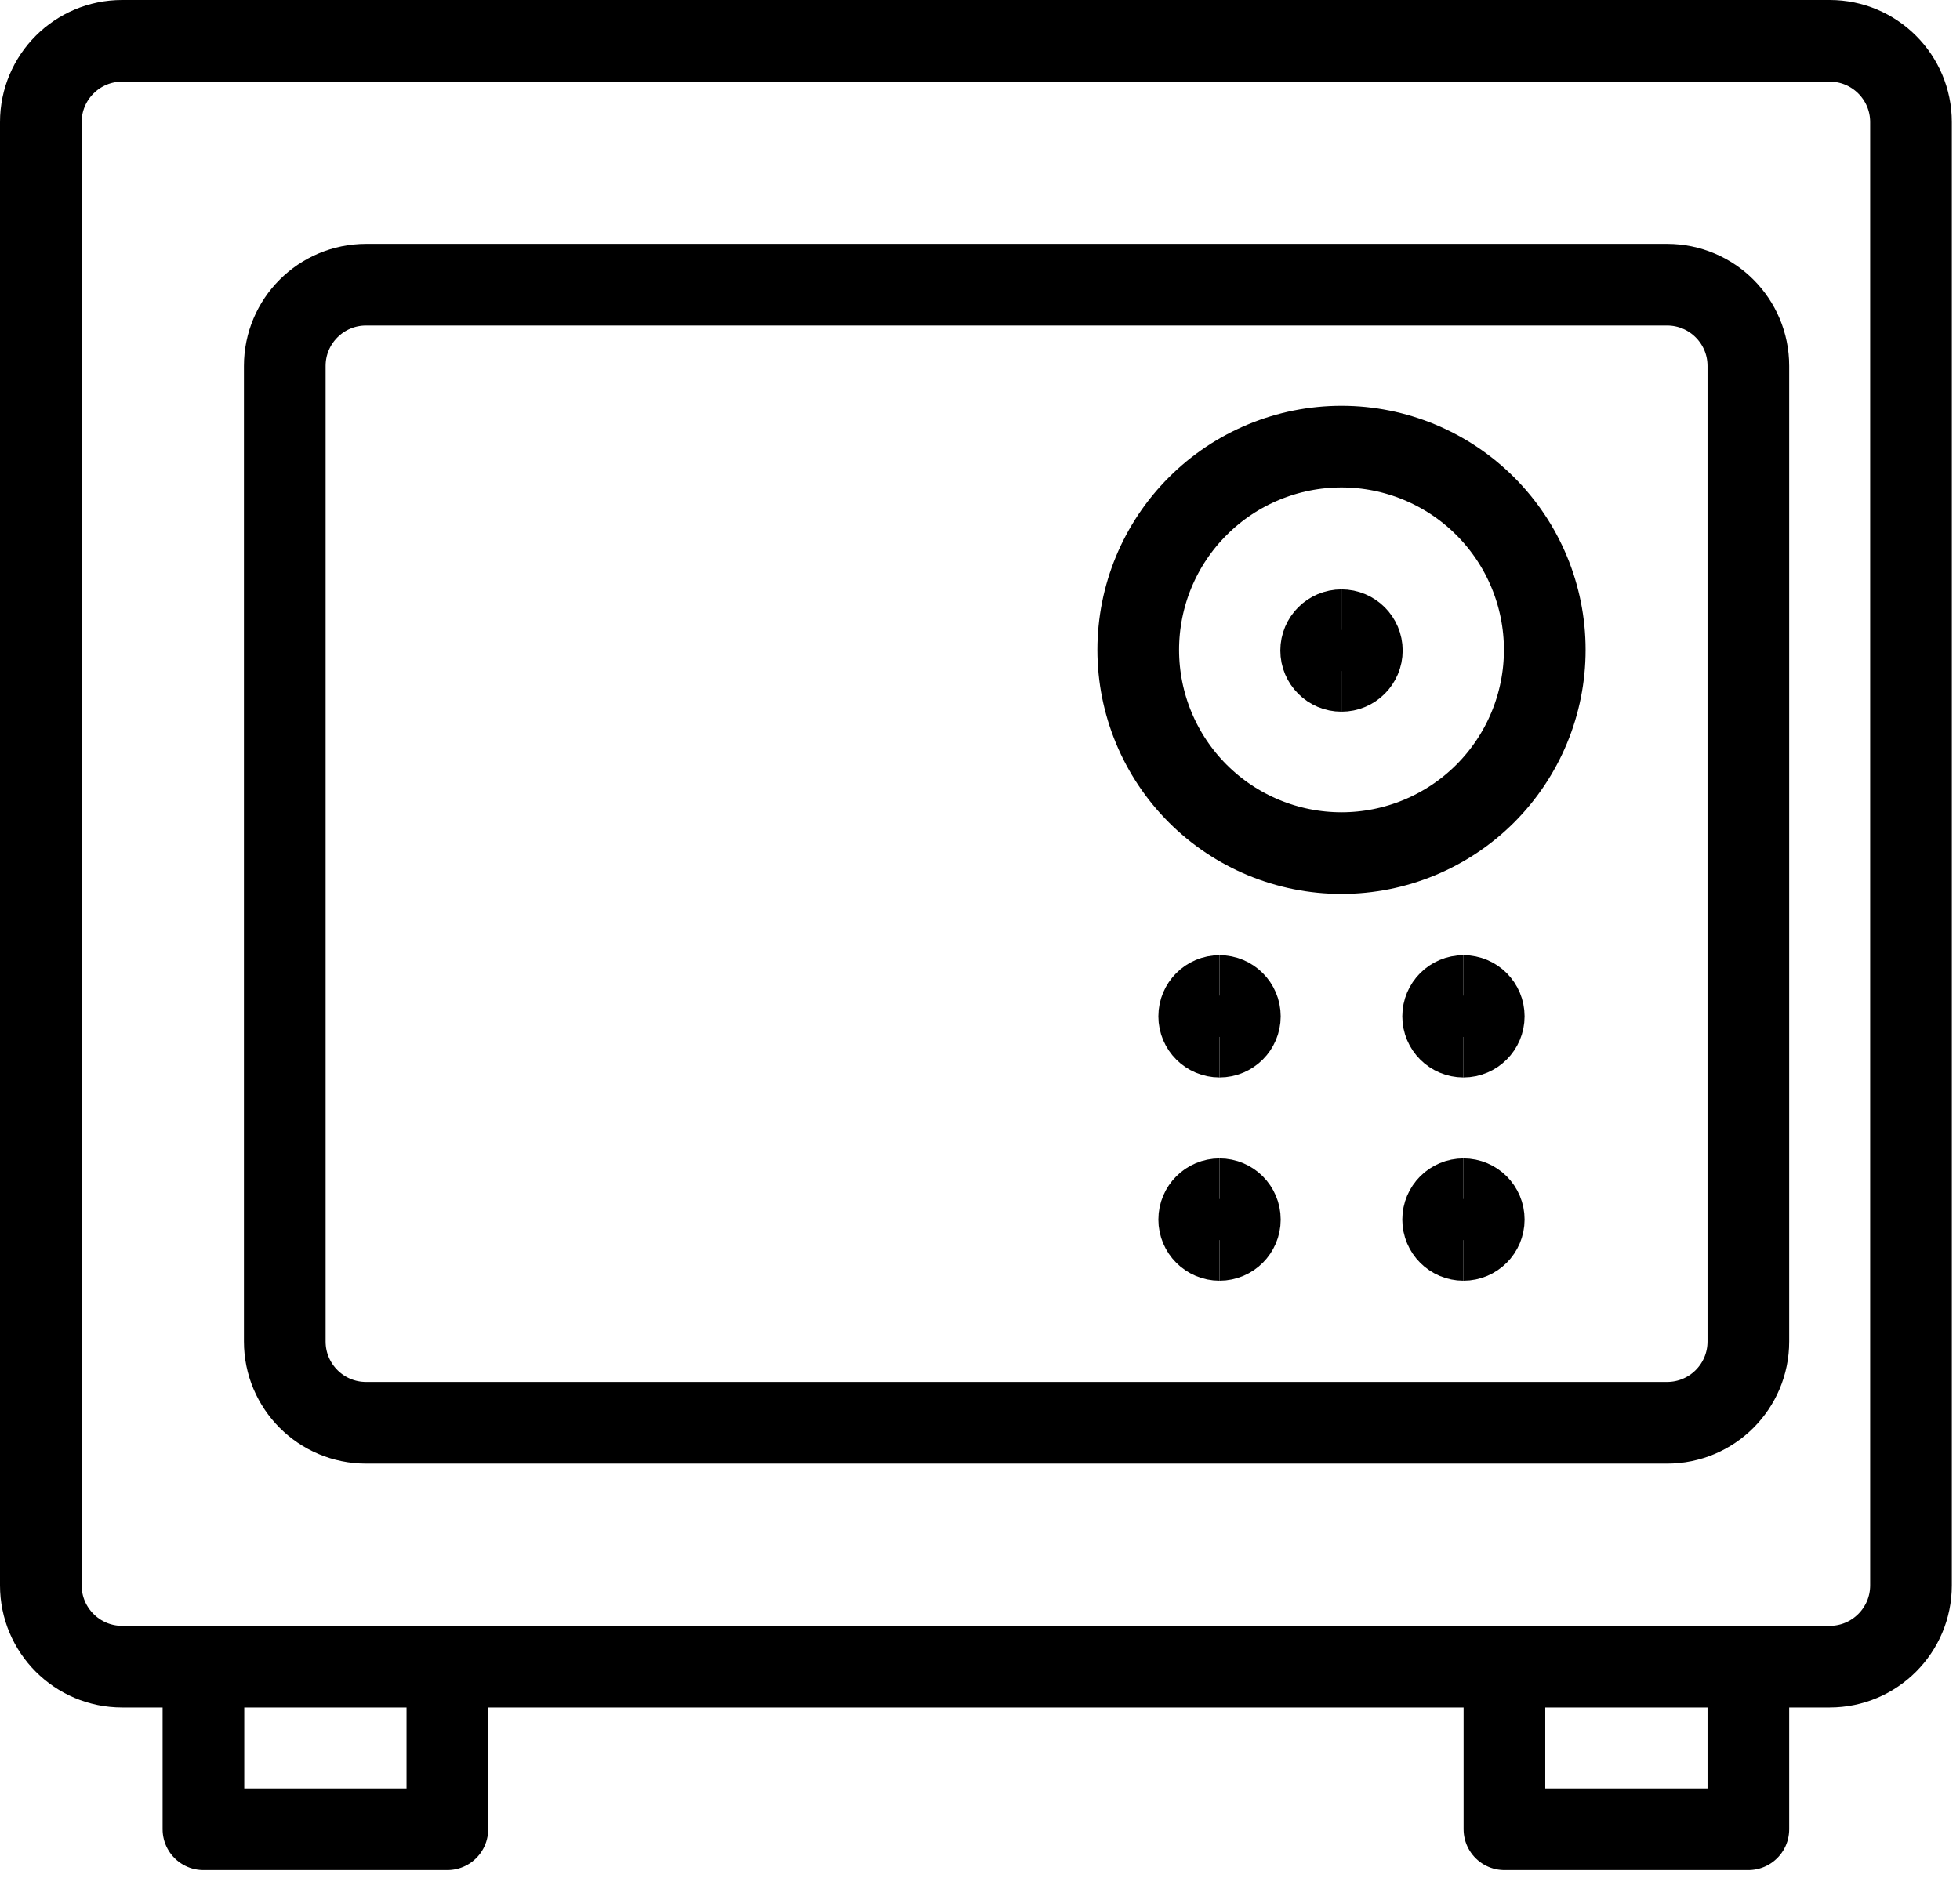 <svg width="48" height="46" viewBox="0 0 48 46" fill="none" xmlns="http://www.w3.org/2000/svg">
<path d="M44.809 1H2.991C1.892 1 1 1.892 1 2.991V38.835C1 39.934 1.892 40.826 2.991 40.826H44.809C45.908 40.826 46.8 39.934 46.8 38.835V2.991C46.8 1.892 45.908 1 44.809 1Z" stroke="black" stroke-width="2" stroke-linecap="round" stroke-linejoin="round"/>
<path d="M37.831 15.919C37.831 17.239 37.306 18.505 36.373 19.439C35.439 20.372 34.173 20.897 32.853 20.897C31.532 20.897 30.266 20.372 29.333 19.439C28.399 18.505 27.875 17.239 27.875 15.919C27.875 14.598 28.399 13.332 29.333 12.399C30.266 11.465 31.532 10.94 32.853 10.94C34.173 10.94 35.439 11.465 36.373 12.399C37.306 13.332 37.831 14.598 37.831 15.919Z" stroke="black" stroke-width="2" stroke-linecap="round" stroke-linejoin="round"/>
<path d="M40.826 6.974H8.965C7.865 6.974 6.974 7.865 6.974 8.965V32.861C6.974 33.961 7.865 34.852 8.965 34.852H40.826C41.926 34.852 42.817 33.961 42.817 32.861V8.965C42.817 7.865 41.926 6.974 40.826 6.974Z" stroke="black" stroke-width="2" stroke-linecap="round" stroke-linejoin="round"/>
<path d="M4.982 40.826V44.809H10.956V40.826" stroke="black" stroke-width="2" stroke-linecap="round" stroke-linejoin="round"/>
<path d="M36.843 40.826V44.809H42.817V40.826" stroke="black" stroke-width="2" stroke-linecap="round" stroke-linejoin="round"/>
<path d="M29.866 25.393C29.591 25.393 29.368 25.171 29.368 24.896C29.368 24.621 29.591 24.398 29.866 24.398" stroke="black" stroke-width="2"/>
<path d="M29.866 25.393C30.141 25.393 30.364 25.171 30.364 24.896C30.364 24.621 30.141 24.398 29.866 24.398" stroke="black" stroke-width="2"/>
<path d="M29.866 30.372C29.591 30.372 29.368 30.149 29.368 29.874C29.368 29.599 29.591 29.376 29.866 29.376" stroke="black" stroke-width="2"/>
<path d="M29.866 30.372C30.141 30.372 30.364 30.149 30.364 29.874C30.364 29.599 30.141 29.376 29.866 29.376" stroke="black" stroke-width="2"/>
<path d="M35.84 30.372C35.565 30.372 35.342 30.149 35.342 29.874C35.342 29.599 35.565 29.376 35.84 29.376" stroke="black" stroke-width="2"/>
<path d="M35.84 30.372C36.115 30.372 36.337 30.149 36.337 29.874C36.337 29.599 36.115 29.376 35.84 29.376" stroke="black" stroke-width="2"/>
<path d="M35.84 25.393C35.565 25.393 35.342 25.171 35.342 24.896C35.342 24.621 35.565 24.398 35.84 24.398" stroke="black" stroke-width="2"/>
<path d="M35.84 25.393C36.115 25.393 36.337 25.171 36.337 24.896C36.337 24.621 36.115 24.398 35.84 24.398" stroke="black" stroke-width="2"/>
<path d="M32.853 16.433C32.578 16.433 32.355 16.21 32.355 15.935C32.355 15.66 32.578 15.437 32.853 15.437" stroke="black" stroke-width="2"/>
<path d="M32.853 16.433C33.128 16.433 33.351 16.21 33.351 15.935C33.351 15.66 33.128 15.437 32.853 15.437" stroke="black" stroke-width="2"/>
</svg>
